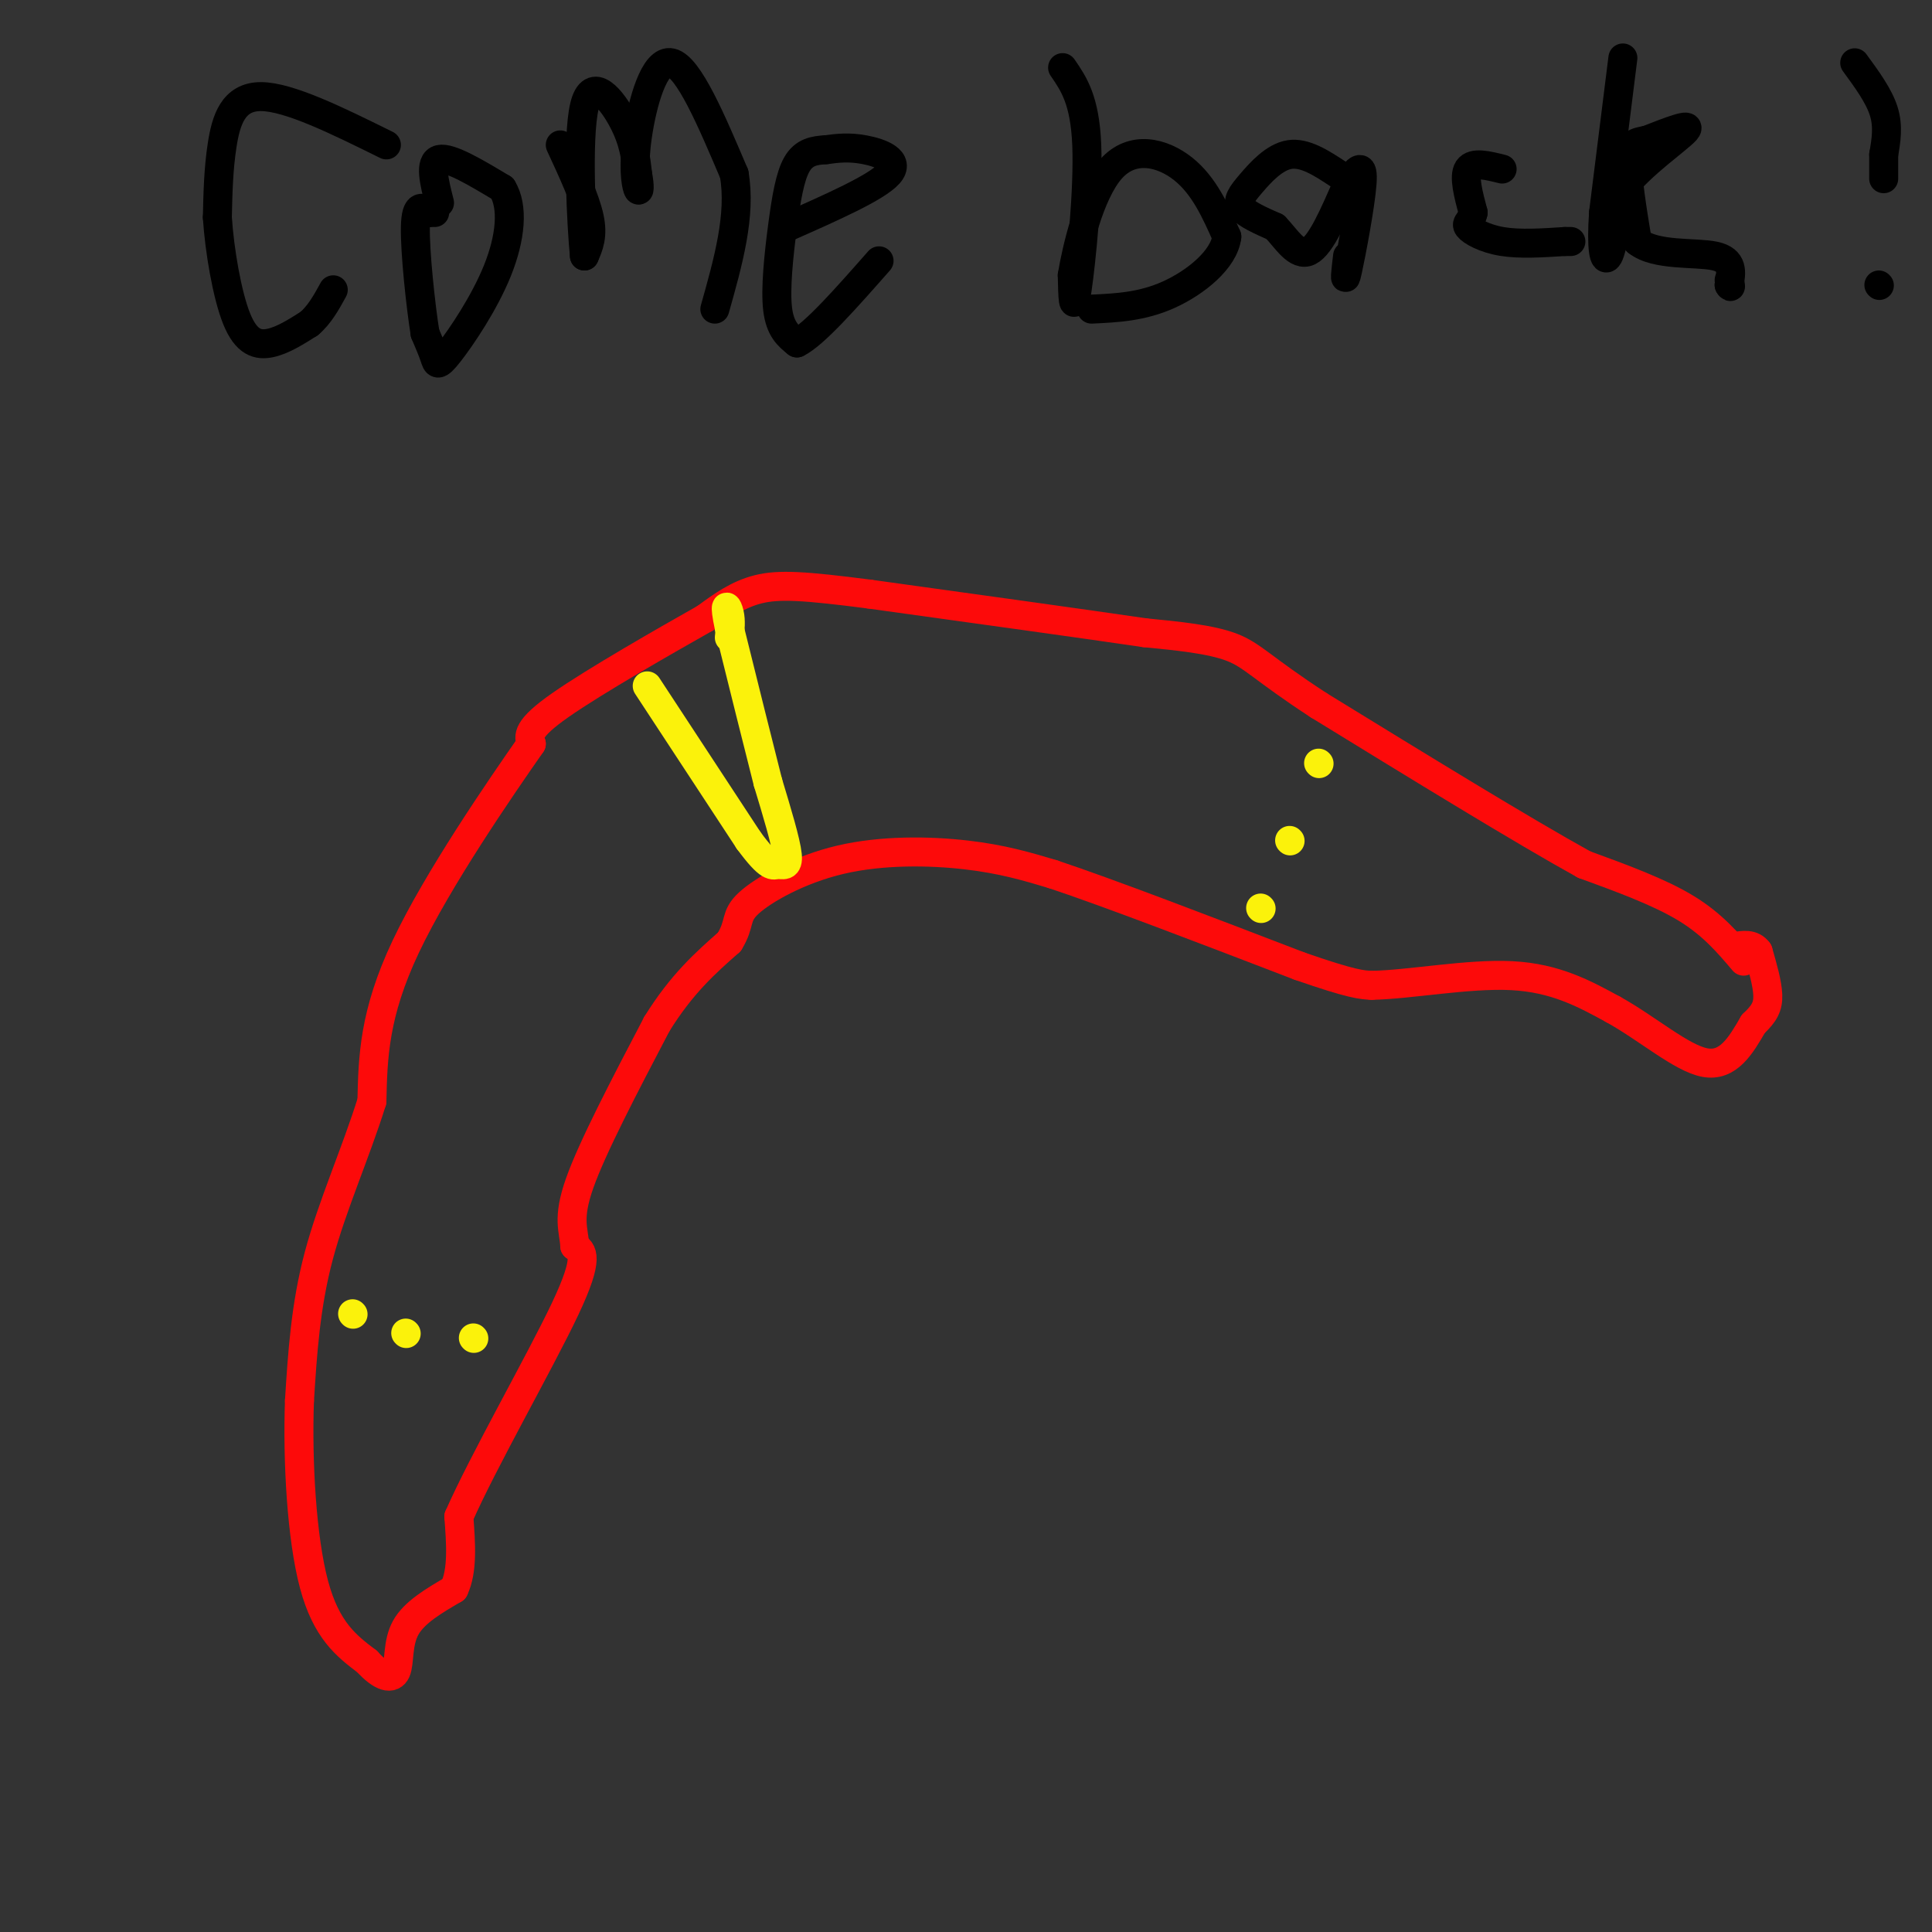 <svg viewBox='0 0 400 400' version='1.1' xmlns='http://www.w3.org/2000/svg' xmlns:xlink='http://www.w3.org/1999/xlink'><rect x="0" y="0" width="400" height="400" fill="#333333" stroke="none"/><g fill='none' stroke='rgb(0,0,0)' stroke-width='6' stroke-linecap='round' stroke-linejoin='round'><path d='M80,30c-10.111,-5.000 -20.222,-10.000 -26,-10c-5.778,0.000 -7.222,5.000 -8,10c-0.778,5.000 -0.889,10.000 -1,15'/><path d='M45,45c0.429,6.726 2.000,16.042 4,21c2.000,4.958 4.429,5.560 7,5c2.571,-0.560 5.286,-2.280 8,-4'/><path d='M64,67c2.167,-1.833 3.583,-4.417 5,-7'/><path d='M91,42c-1.083,-4.250 -2.167,-8.500 0,-9c2.167,-0.500 7.583,2.750 13,6'/><path d='M104,39c2.349,3.780 1.722,10.230 -1,17c-2.722,6.770 -7.541,13.861 -10,17c-2.459,3.139 -2.560,2.325 -3,1c-0.440,-1.325 -1.220,-3.163 -2,-5'/><path d='M88,69c-0.889,-5.533 -2.111,-16.867 -2,-22c0.111,-5.133 1.556,-4.067 3,-3'/><path d='M89,44c0.667,-0.500 0.833,-0.250 1,0'/><path d='M116,30c2.583,5.583 5.167,11.167 6,15c0.833,3.833 -0.083,5.917 -1,8'/><path d='M121,53c-0.595,-5.821 -1.583,-24.375 0,-31c1.583,-6.625 5.738,-1.321 8,3c2.262,4.321 2.631,7.661 3,11'/><path d='M132,36c0.534,2.735 0.370,4.073 0,3c-0.370,-1.073 -0.946,-4.558 0,-11c0.946,-6.442 3.413,-15.841 7,-15c3.587,0.841 8.293,11.920 13,23'/><path d='M152,36c1.500,8.500 -1.250,18.250 -4,28'/><path d='M163,47c9.244,-4.089 18.489,-8.178 21,-11c2.511,-2.822 -1.711,-4.378 -5,-5c-3.289,-0.622 -5.644,-0.311 -8,0'/><path d='M171,31c-2.443,0.140 -4.552,0.491 -6,3c-1.448,2.509 -2.236,7.175 -3,13c-0.764,5.825 -1.504,12.807 -1,17c0.504,4.193 2.252,5.596 4,7'/><path d='M165,71c3.500,-1.667 10.250,-9.333 17,-17'/><path d='M220,14c2.311,3.356 4.622,6.711 5,16c0.378,9.289 -1.178,24.511 -2,30c-0.822,5.489 -0.911,1.244 -1,-3'/><path d='M222,57c0.869,-5.274 3.542,-16.958 8,-22c4.458,-5.042 10.702,-3.440 15,0c4.298,3.440 6.649,8.720 9,14'/><path d='M254,49c-0.556,4.711 -6.444,9.489 -12,12c-5.556,2.511 -10.778,2.756 -16,3'/><path d='M277,36c-3.423,-2.244 -6.845,-4.488 -10,-4c-3.155,0.488 -6.042,3.708 -8,6c-1.958,2.292 -2.988,3.655 -2,5c0.988,1.345 3.994,2.673 7,4'/><path d='M264,47c2.289,2.356 4.511,6.244 7,5c2.489,-1.244 5.244,-7.622 8,-14'/><path d='M279,38c2.095,-3.274 3.333,-4.458 3,0c-0.333,4.458 -2.238,14.560 -3,18c-0.762,3.440 -0.381,0.220 0,-3'/><path d='M311,35c-3.000,-0.750 -6.000,-1.500 -7,0c-1.000,1.500 0.000,5.250 1,9'/><path d='M305,44c-0.333,1.893 -1.667,2.125 -1,3c0.667,0.875 3.333,2.393 7,3c3.667,0.607 8.333,0.304 13,0'/><path d='M324,50c2.167,0.000 1.083,0.000 0,0'/><path d='M336,12c0.000,0.000 -4.000,32.000 -4,32'/><path d='M332,44c-0.533,7.600 0.133,10.600 1,9c0.867,-1.600 1.933,-7.800 3,-14'/><path d='M336,39c3.711,-4.933 11.489,-10.267 13,-12c1.511,-1.733 -3.244,0.133 -8,2'/><path d='M341,29c-2.222,0.444 -3.778,0.556 -4,4c-0.222,3.444 0.889,10.222 2,17'/><path d='M339,50c3.733,3.044 12.067,2.156 16,3c3.933,0.844 3.467,3.422 3,6'/><path d='M358,59c0.500,0.833 0.250,-0.083 0,-1'/><path d='M384,13c2.500,3.417 5.000,6.833 6,10c1.000,3.167 0.500,6.083 0,9'/><path d='M390,32c0.000,2.333 0.000,3.667 0,5'/><path d='M389,59c0.000,0.000 0.100,0.100 0.1,0.1'/></g>
<g fill='none' stroke='rgb(253,10,10)' stroke-width='6' stroke-linecap='round' stroke-linejoin='round'><path d='M361,199c-3.250,-3.833 -6.500,-7.667 -12,-11c-5.500,-3.333 -13.250,-6.167 -21,-9'/><path d='M328,179c-12.667,-7.000 -33.833,-20.000 -55,-33'/><path d='M273,146c-11.756,-7.667 -13.644,-10.333 -18,-12c-4.356,-1.667 -11.178,-2.333 -18,-3'/><path d='M237,131c-12.500,-1.833 -34.750,-4.917 -57,-8'/><path d='M180,123c-13.489,-1.733 -18.711,-2.067 -23,-1c-4.289,1.067 -7.644,3.533 -11,6'/><path d='M146,128c-8.111,4.578 -22.889,13.022 -30,18c-7.111,4.978 -6.556,6.489 -6,8'/><path d='M110,154c-6.400,9.156 -19.400,28.044 -26,42c-6.600,13.956 -6.800,22.978 -7,32'/><path d='M77,228c-3.356,10.756 -8.244,21.644 -11,32c-2.756,10.356 -3.378,20.178 -4,30'/><path d='M62,290c-0.444,12.400 0.444,28.400 3,38c2.556,9.600 6.778,12.800 11,16'/><path d='M76,344c3.060,3.369 5.208,3.792 6,2c0.792,-1.792 0.226,-5.798 2,-9c1.774,-3.202 5.887,-5.601 10,-8'/><path d='M94,329c1.833,-3.833 1.417,-9.417 1,-15'/><path d='M95,314c4.956,-11.311 16.844,-32.089 22,-43c5.156,-10.911 3.578,-11.956 2,-13'/><path d='M119,258c-0.178,-3.444 -1.622,-5.556 1,-13c2.622,-7.444 9.311,-20.222 16,-33'/><path d='M136,212c5.167,-8.333 10.083,-12.667 15,-17'/><path d='M151,195c2.432,-3.925 1.013,-5.238 4,-8c2.987,-2.762 10.381,-6.974 19,-9c8.619,-2.026 18.463,-1.864 26,-1c7.537,0.864 12.769,2.432 18,4'/><path d='M218,181c11.500,3.833 31.250,11.417 51,19'/><path d='M269,200c11.000,3.833 13.000,3.917 15,4'/><path d='M284,204c7.844,-0.133 19.956,-2.467 29,-2c9.044,0.467 15.022,3.733 21,7'/><path d='M334,209c7.044,3.889 14.156,10.111 19,11c4.844,0.889 7.422,-3.556 10,-8'/><path d='M363,212c2.311,-2.178 3.089,-3.622 3,-6c-0.089,-2.378 -1.044,-5.689 -2,-9'/><path d='M364,197c-1.167,-1.667 -3.083,-1.333 -5,-1'/></g>
<g fill='none' stroke='rgb(251,242,11)' stroke-width='6' stroke-linecap='round' stroke-linejoin='round'><path d='M73,272c0.000,0.000 0.100,0.100 0.1,0.1'/><path d='M84,276c0.000,0.000 0.100,0.100 0.1,0.1'/><path d='M98,277c0.000,0.000 0.100,0.100 0.1,0.1'/><path d='M273,158c0.000,0.000 0.100,0.100 0.1,0.1'/><path d='M267,174c0.000,0.000 0.100,0.100 0.1,0.1'/><path d='M261,188c0.000,0.000 0.100,0.100 0.1,0.1'/><path d='M134,142c0.000,0.000 21.000,32.000 21,32'/><path d='M155,174c4.440,6.024 5.042,5.083 6,5c0.958,-0.083 2.274,0.690 2,-2c-0.274,-2.690 -2.137,-8.845 -4,-15'/><path d='M159,162c-2.000,-7.833 -5.000,-19.917 -8,-32'/><path d='M151,130c-1.244,-5.867 -0.356,-4.533 0,-3c0.356,1.533 0.178,3.267 0,5'/></g>
</svg>